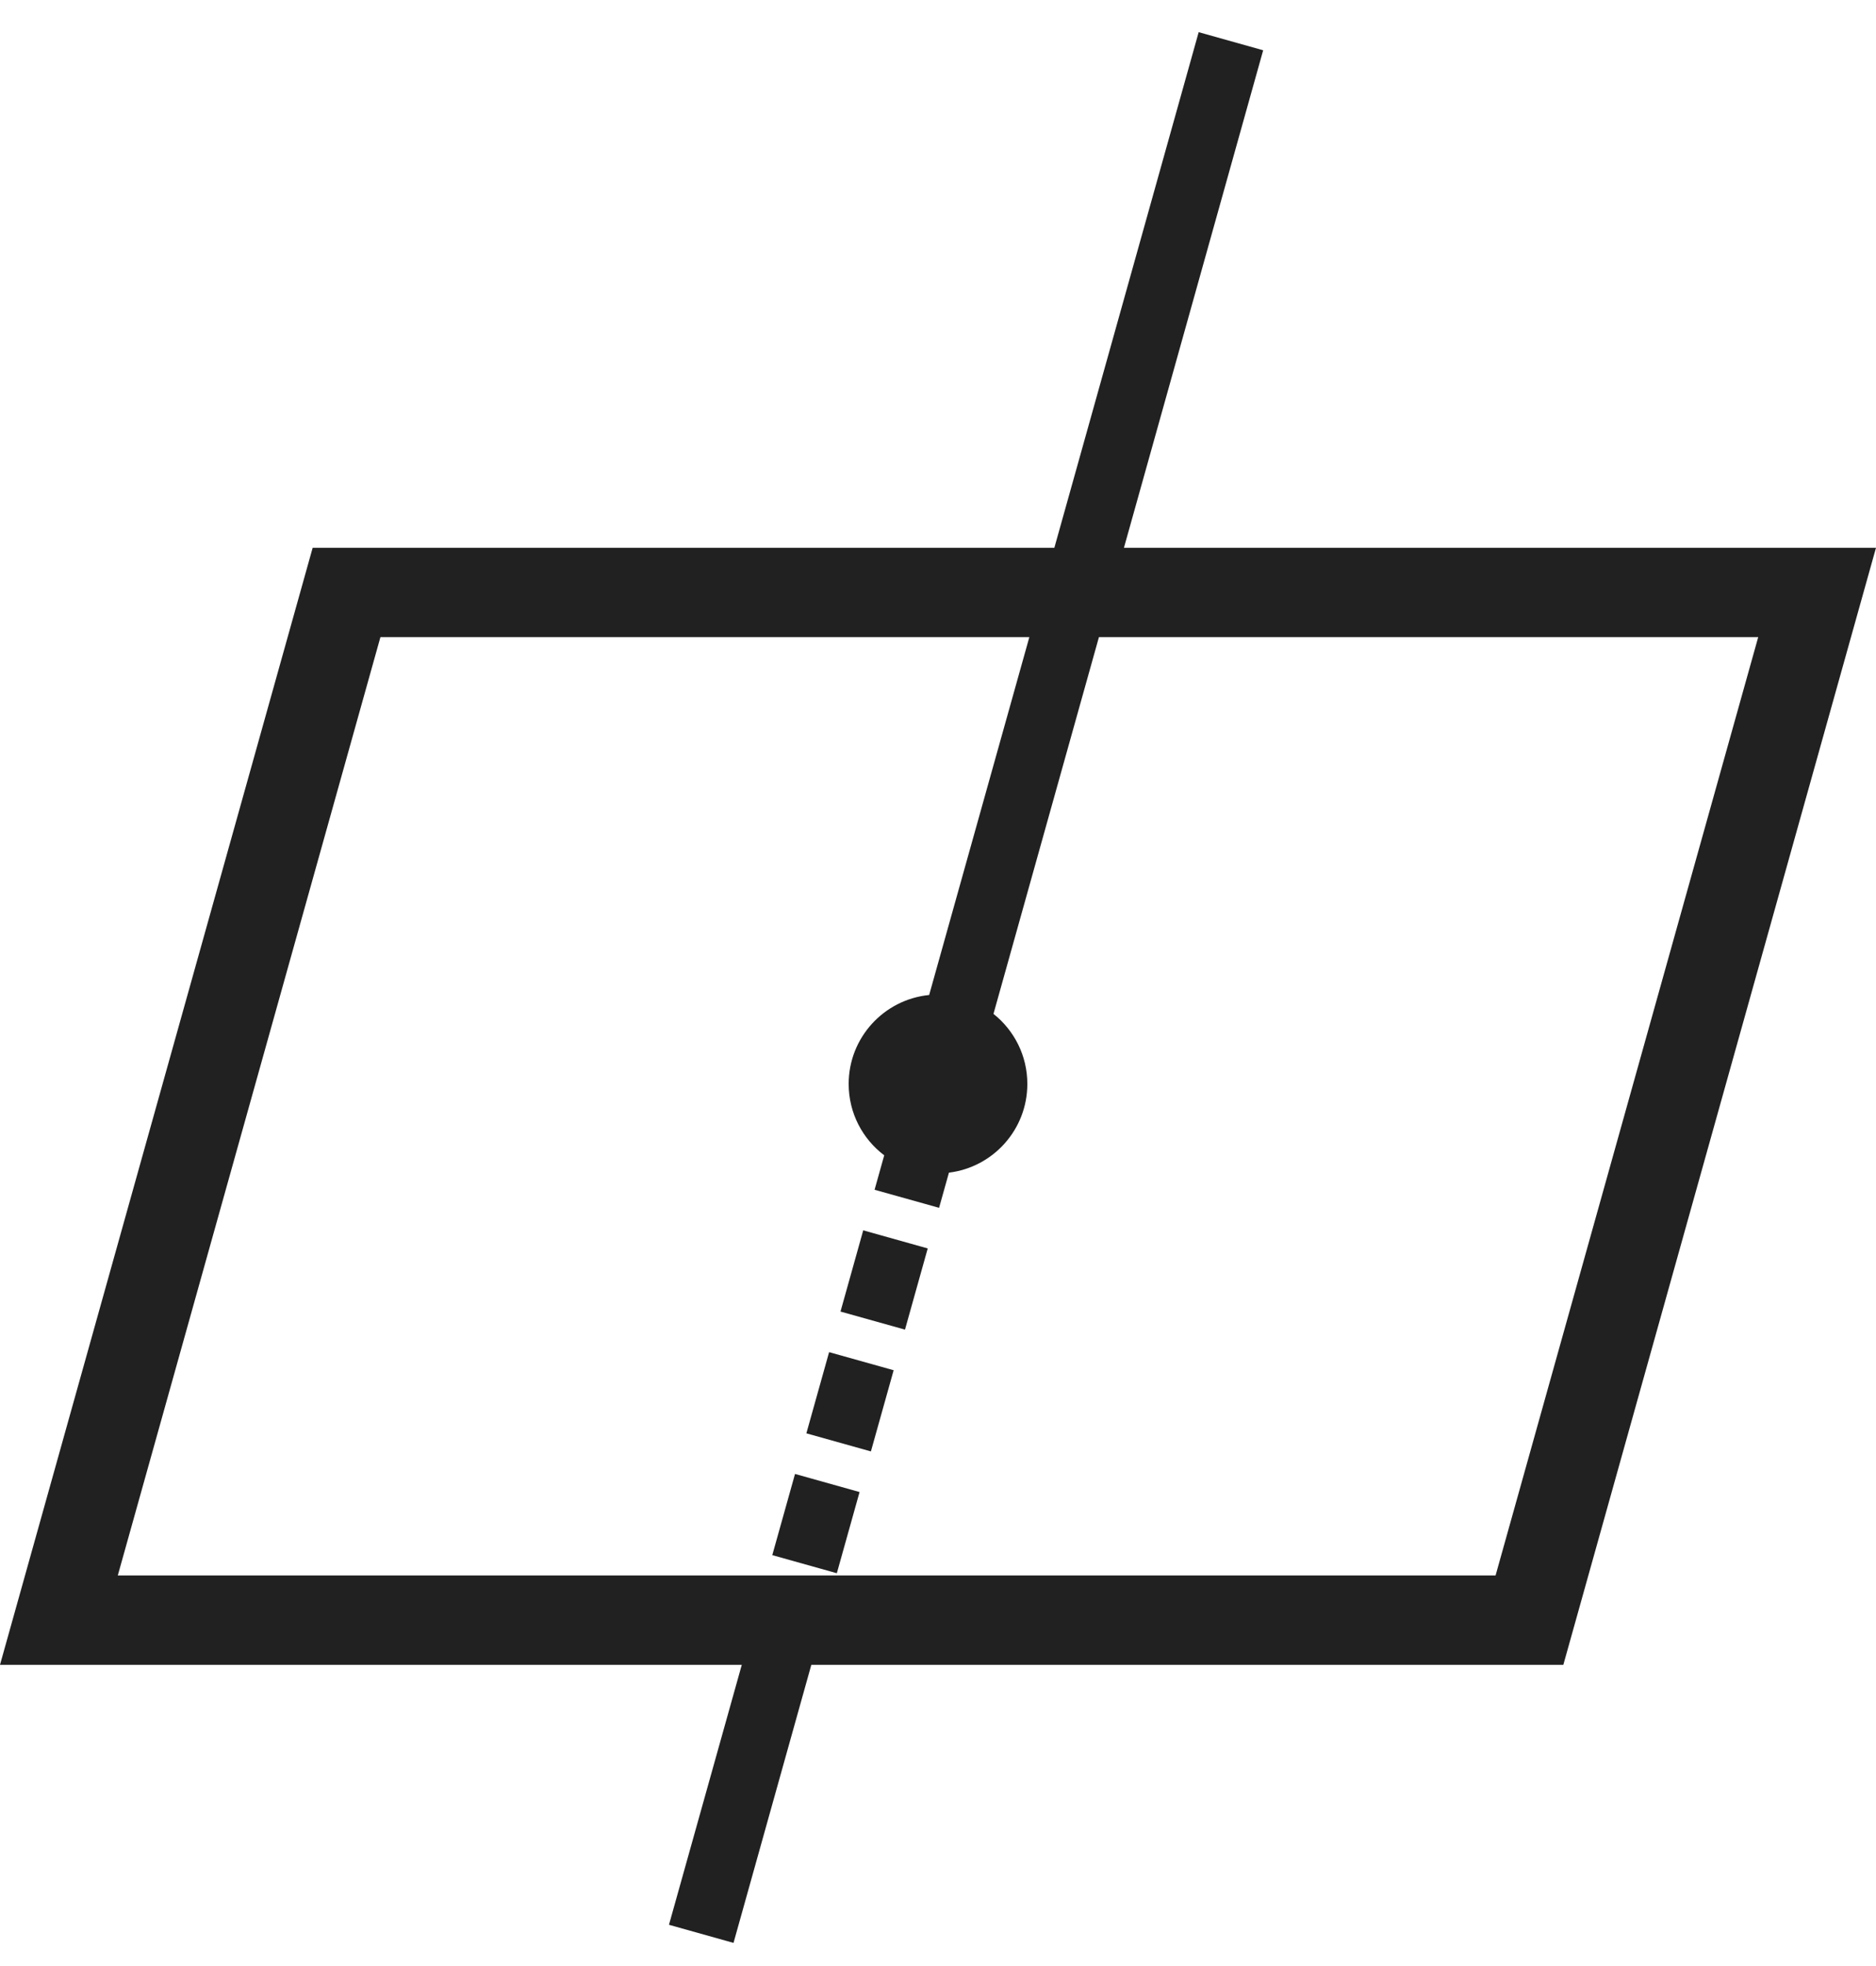 <svg width="42" height="44" viewBox="0 0 42 44" fill="none" xmlns="http://www.w3.org/2000/svg">
<path fill-rule="evenodd" clip-rule="evenodd" d="M21.024 27.031L21.245 26.244C22.234 26.123 23 25.28 23 24.259C23 23.623 22.704 23.057 22.242 22.691L24.603 14.259H39.363L33.483 35.259H2.637L8.517 14.259H23.045L20.802 22.268C19.791 22.368 19 23.221 19 24.259C19 24.911 19.312 25.491 19.796 25.856L19.58 26.627L21.024 27.031ZM23.605 12.259H7L0.56 35.259L0 37.259H2.077H16.607L14.977 43.077L16.422 43.482L18.164 37.259H35L41.44 14.259L42 12.259H39.923H25.163L28.28 1.125L26.836 0.72L23.605 12.259ZM18.817 29.353L19.326 27.535L20.77 27.94L20.261 29.757L18.817 29.353ZM18.053 32.078L18.562 30.261L20.007 30.666L19.498 32.483L18.053 32.078ZM17.29 34.804L17.799 32.987L19.244 33.392L18.735 35.209L17.29 34.804Z" fill="#212121"/>
</svg>
